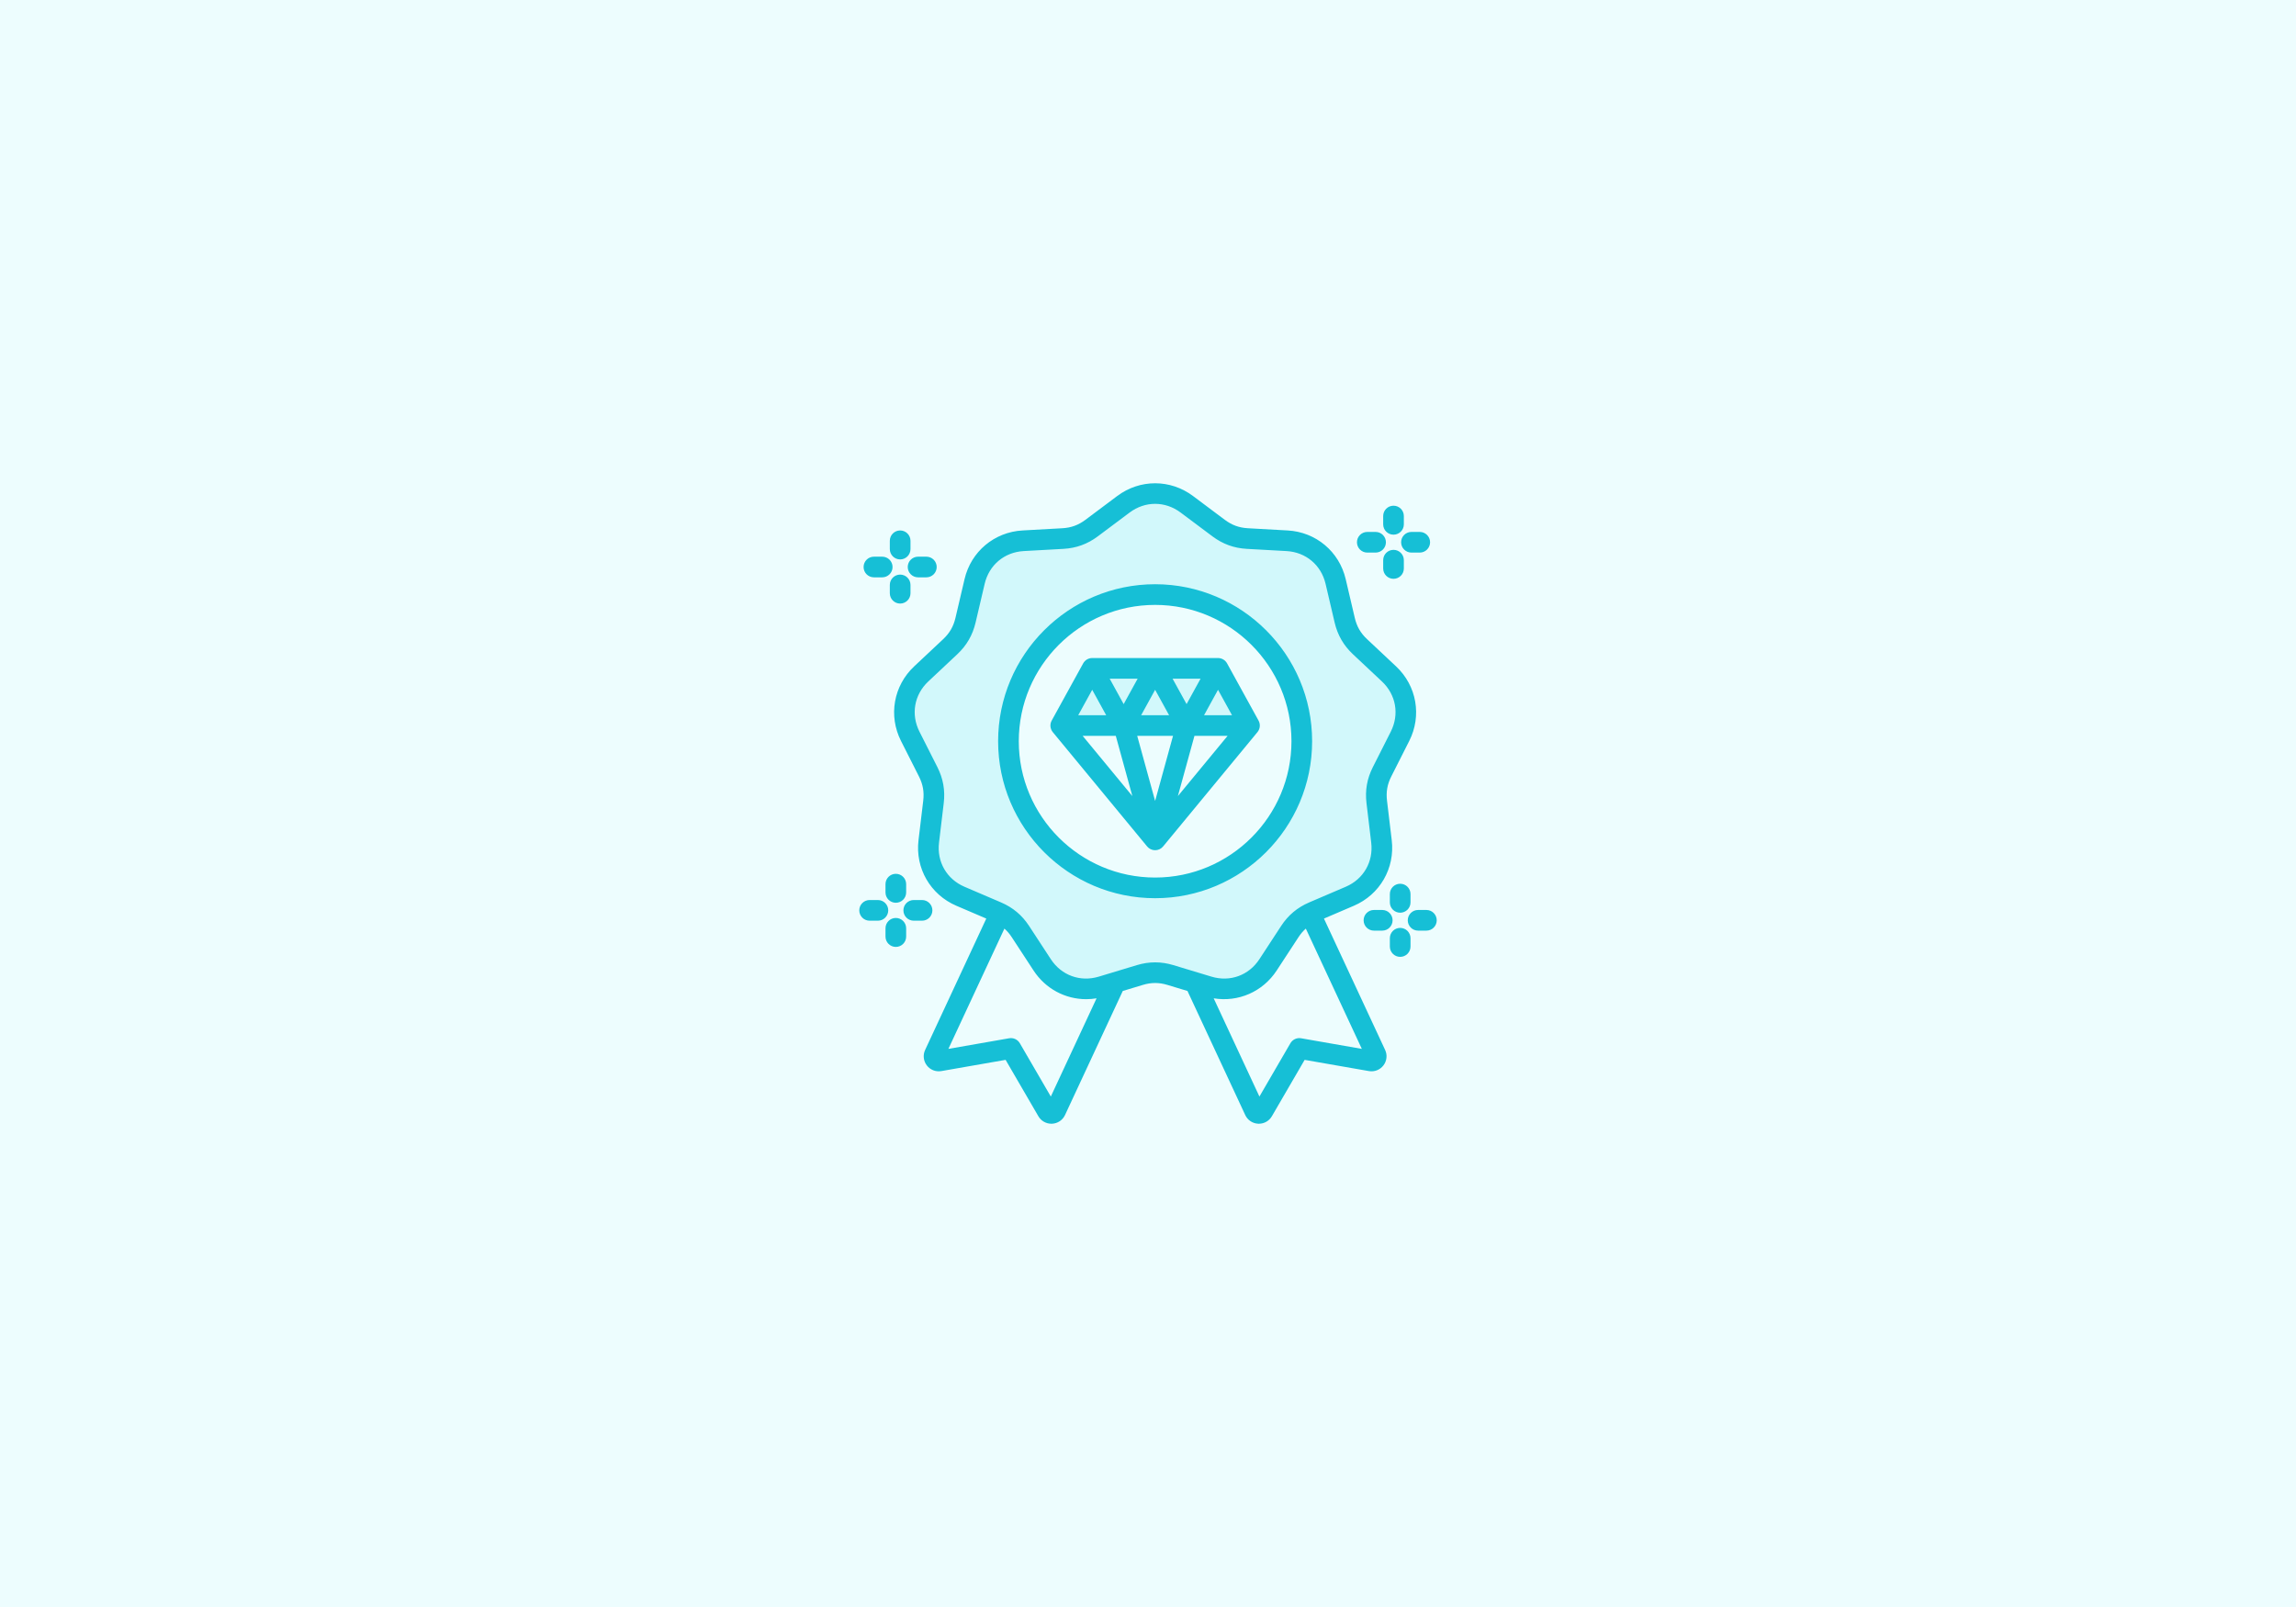 <svg width="500" height="350" viewBox="0 0 500 350" fill="none" xmlns="http://www.w3.org/2000/svg">
<rect width="500" height="350" fill="#EDFDFE"/>
<path fill-rule="evenodd" clip-rule="evenodd" d="M265.249 147.903L270.201 156.897H260.306L265.249 147.903ZM253.452 146.693L258.402 155.687L263.348 146.693H253.452ZM251.551 147.902L256.497 156.897H246.605L251.551 147.902ZM239.754 146.693L244.7 155.688L249.648 146.693H239.754ZM242.797 156.897H232.902L237.851 147.903L242.797 156.897ZM284.618 161.435C284.618 143.203 269.783 128.369 251.551 128.369C233.319 128.369 218.485 143.203 218.485 161.435C218.485 179.667 233.319 194.501 251.551 194.501C269.783 194.501 284.618 179.667 284.618 161.435ZM293.503 194.169C297.832 192.315 300.285 188.065 299.727 183.389L298.7 174.787C298.395 172.231 298.807 169.884 299.969 167.587L303.878 159.856C305.997 155.665 305.138 150.81 301.714 147.596L295.396 141.668C293.52 139.907 292.329 137.841 291.742 135.336L289.766 126.901C288.692 122.315 284.933 119.16 280.23 118.899L271.582 118.418C269.011 118.275 266.772 117.461 264.71 115.918L257.775 110.727C254.004 107.905 249.098 107.905 245.328 110.727L238.392 115.918C236.331 117.46 234.091 118.275 231.521 118.418L222.871 118.899C218.168 119.16 214.411 122.316 213.336 126.901L211.359 135.336C210.771 137.841 209.581 139.907 207.705 141.668L201.389 147.596C197.965 150.81 197.105 155.664 199.224 159.856L203.133 167.587C204.295 169.884 204.706 172.232 204.401 174.787L203.375 183.39C202.817 188.066 205.269 192.315 209.599 194.169L217.563 197.58C219.928 198.594 221.753 200.128 223.162 202.281L227.903 209.532C230.474 213.462 235.107 215.145 239.602 213.787L247.893 211.281C249.085 210.921 250.304 210.721 251.551 210.721C252.796 210.721 254.016 210.921 255.207 211.281L263.498 213.787C267.995 215.146 272.626 213.463 275.197 209.532L279.939 202.281C281.347 200.128 283.173 198.593 285.538 197.58L293.503 194.169Z" fill="#D2F8FB"/>
<path fill-rule="evenodd" clip-rule="evenodd" d="M307.168 194.728V196.536C307.168 197.779 306.161 198.785 304.918 198.785C303.675 198.785 302.668 197.779 302.668 196.536V194.728C302.668 193.487 303.674 192.477 304.918 192.477C306.161 192.477 307.168 193.487 307.168 194.728ZM312.877 200.44C312.877 199.195 311.87 198.189 310.627 198.189H308.818C307.578 198.189 306.568 199.195 306.568 200.44C306.568 201.683 307.578 202.689 308.818 202.689H310.627C311.87 202.689 312.877 201.683 312.877 200.44ZM307.168 204.343V206.152C307.168 207.391 306.161 208.401 304.918 208.401C303.675 208.401 302.668 207.391 302.668 206.152V204.343C302.668 203.101 303.674 202.093 304.918 202.093C306.161 202.093 307.168 203.101 307.168 204.343ZM303.264 200.44C303.264 199.195 302.257 198.189 301.014 198.189H299.205C297.962 198.189 296.955 199.195 296.955 200.44C296.955 201.683 297.962 202.689 299.205 202.689H301.014C302.257 202.689 303.264 201.683 303.264 200.44ZM196.026 131.454C194.783 131.454 193.776 130.446 193.776 129.204V127.396C193.776 126.153 194.783 125.145 196.026 125.145C197.267 125.145 198.277 126.153 198.277 127.396V129.204C198.277 130.446 197.267 131.454 196.026 131.454ZM197.677 123.493C197.677 124.736 198.684 125.742 199.928 125.742H201.736C202.979 125.742 203.985 124.736 203.985 123.493C203.985 122.25 202.979 121.243 201.736 121.243H199.928C198.684 121.243 197.677 122.25 197.677 123.493ZM188.064 123.493C188.064 124.736 189.071 125.742 190.314 125.742H192.123C193.366 125.742 194.373 124.736 194.373 123.493C194.373 122.25 193.366 121.243 192.123 121.243H190.314C189.071 121.243 188.064 122.25 188.064 123.493ZM193.776 119.59V117.783C193.776 116.539 194.783 115.532 196.026 115.532C197.267 115.532 198.277 116.539 198.277 117.783V119.59C198.277 120.833 197.267 121.84 196.026 121.84C194.783 121.84 193.776 120.833 193.776 119.59ZM200.796 200.525H198.988C197.744 200.525 196.737 199.517 196.737 198.274C196.737 197.031 197.744 196.023 198.988 196.023H200.796C202.039 196.023 203.047 197.031 203.047 198.274C203.046 199.517 202.039 200.525 200.796 200.525ZM197.334 202.178C197.334 200.935 196.327 199.927 195.084 199.927C193.843 199.927 192.834 200.935 192.834 202.178V203.986C192.834 205.227 193.843 206.236 195.084 206.236C196.327 206.236 197.334 205.227 197.334 203.986V202.178ZM195.084 190.314C193.843 190.314 192.834 191.322 192.834 192.565V194.37C192.834 195.613 193.843 196.619 195.084 196.619C196.327 196.619 197.334 195.613 197.334 194.37V192.565C197.334 191.322 196.327 190.314 195.084 190.314ZM193.433 198.274C193.433 199.517 192.425 200.525 191.182 200.525H189.374C188.131 200.525 187.125 199.517 187.125 198.274C187.125 197.031 188.131 196.024 189.374 196.024H191.182C192.425 196.024 193.433 197.031 193.433 198.274ZM305.12 118.101C305.12 116.86 306.126 115.852 307.371 115.852H309.179C310.419 115.852 311.43 116.86 311.43 118.101C311.43 119.345 310.419 120.352 309.179 120.352H307.371C306.126 120.352 305.12 119.345 305.12 118.101ZM305.716 122.004C305.716 120.762 304.71 119.755 303.467 119.755C302.223 119.755 301.216 120.762 301.216 122.004V123.813C301.216 125.056 302.223 126.063 303.467 126.063C304.71 126.063 305.716 125.056 305.716 123.813V122.004ZM295.504 118.101C295.504 116.86 296.514 115.852 297.754 115.852H299.563C300.806 115.852 301.812 116.86 301.812 118.101C301.812 119.345 300.806 120.352 299.563 120.352H297.754C296.514 120.352 295.504 119.345 295.504 118.101ZM301.216 114.199C301.216 115.442 302.223 116.449 303.467 116.449C304.71 116.449 305.716 115.442 305.716 114.199V112.39C305.716 111.149 304.71 110.141 303.467 110.141C302.223 110.141 301.216 111.149 301.216 112.39V114.199ZM262.207 155.772L265.25 150.237L268.297 155.772H262.207ZM260.114 160.272H267.329L256.508 173.383L260.114 160.272ZM242.986 160.272L246.592 173.383L235.772 160.272H242.986ZM240.894 155.772H234.804L237.851 150.237L240.894 155.772ZM244.7 153.353L241.657 147.818H247.745L244.7 153.353ZM255.355 147.818H261.445L258.402 153.353L255.355 147.818ZM255.448 160.272L251.551 174.443L247.652 160.272H255.448ZM248.507 155.772L251.551 150.237L254.594 155.772H248.507ZM274.073 156.937L267.222 144.485C266.829 143.766 266.072 143.319 265.25 143.319H237.851C237.03 143.319 236.273 143.766 235.88 144.485L229.028 156.937C228.584 157.744 228.677 158.742 229.264 159.453L249.815 184.358C250.243 184.877 250.878 185.176 251.551 185.176C252.223 185.176 252.859 184.877 253.285 184.358L273.837 159.453C274.425 158.742 274.518 157.744 274.073 156.937ZM251.551 191.127C267.922 191.127 281.242 177.807 281.242 161.435C281.242 145.063 267.922 131.745 251.551 131.745C235.179 131.745 221.859 145.063 221.859 161.435C221.859 177.807 235.179 191.127 251.551 191.127ZM285.742 161.435C285.742 142.581 270.403 127.244 251.551 127.244C232.698 127.244 217.36 142.581 217.36 161.435C217.36 180.289 232.698 195.627 251.551 195.627C270.403 195.627 285.742 180.289 285.742 161.435ZM283.341 226.131C282.415 225.968 281.481 226.401 281.008 227.218L274.265 238.825L264.306 217.432C269.641 218.315 274.987 216.017 278.022 211.377L282.764 204.127C283.244 203.389 283.773 202.774 284.369 202.246L296.567 228.444L283.341 226.131ZM251.551 209.597C252.872 209.597 254.192 209.799 255.533 210.204L263.824 212.71C267.857 213.928 271.949 212.44 274.255 208.916L278.997 201.665C280.527 199.322 282.525 197.649 285.094 196.546L293.06 193.135C296.929 191.479 299.109 187.704 298.609 183.522L297.582 174.92C297.247 172.142 297.701 169.578 298.964 167.079L302.873 159.348C304.772 155.59 304.014 151.298 300.943 148.417L294.626 142.488C292.587 140.573 291.286 138.317 290.646 135.593L288.67 127.157C287.71 123.058 284.372 120.256 280.167 120.022L271.519 119.541C268.723 119.386 266.277 118.495 264.035 116.818L257.1 111.628C253.729 109.103 249.37 109.103 246.001 111.628L239.066 116.818C236.824 118.496 234.377 119.386 231.582 119.541L222.932 120.022C218.728 120.256 215.389 123.058 214.431 127.157L212.453 135.593C211.815 138.317 210.513 140.573 208.474 142.488L202.158 148.417C199.086 151.299 198.329 155.59 200.228 159.348L204.137 167.079C205.4 169.578 205.85 172.143 205.517 174.92L204.491 183.522C203.991 187.704 206.17 191.478 210.041 193.135L218.005 196.546C220.576 197.649 222.572 199.322 224.102 201.665L228.844 208.916C231.152 212.44 235.246 213.928 239.276 212.71L247.567 210.204C248.91 209.799 250.228 209.597 251.551 209.597ZM228.837 238.825L222.092 227.218C221.621 226.401 220.689 225.968 219.761 226.131L206.533 228.444L218.731 202.246C219.328 202.774 219.856 203.39 220.337 204.127L225.079 211.377C227.687 215.363 231.996 217.62 236.54 217.62C237.288 217.62 238.042 217.557 238.798 217.432L228.837 238.825ZM288.318 200.062L294.831 197.272C300.493 194.848 303.809 189.108 303.079 182.989L302.049 174.387C301.821 172.465 302.108 170.838 302.979 169.109L306.889 161.378C309.667 155.88 308.517 149.353 304.023 145.136L297.707 139.207C296.294 137.882 295.471 136.452 295.029 134.567L293.052 126.132C291.648 120.132 286.57 115.872 280.418 115.531L271.769 115.049C269.835 114.942 268.283 114.376 266.732 113.217L259.797 108.025C254.864 104.333 248.237 104.333 243.305 108.025L236.37 113.217C234.819 114.376 233.267 114.942 231.331 115.049L222.683 115.531C216.532 115.872 211.453 120.132 210.05 126.132L208.073 134.567C207.631 136.452 206.804 137.882 205.395 139.207L199.078 145.136C194.584 149.353 193.433 155.88 196.212 161.378L200.121 169.109C200.994 170.838 201.281 172.465 201.052 174.387L200.023 182.989C199.293 189.108 202.605 194.848 208.269 197.272L214.784 200.062L201.467 228.671C200.949 229.779 201.089 231.073 201.834 232.046C202.58 233.016 203.792 233.489 204.998 233.278L218.991 230.834L226.126 243.115C226.717 244.128 227.791 244.744 228.956 244.744C229.006 244.744 229.058 244.744 229.108 244.742C230.328 244.685 231.411 243.963 231.929 242.852L244.506 215.832L248.871 214.513C250.724 213.953 252.379 213.953 254.232 214.513L258.597 215.832L271.177 242.852C271.692 243.963 272.775 244.685 273.996 244.742C274.046 244.744 274.096 244.744 274.147 244.744C275.312 244.744 276.386 244.128 276.977 243.115L284.112 230.834L298.103 233.278C299.311 233.489 300.522 233.016 301.267 232.046C302.013 231.073 302.154 229.779 301.637 228.671L288.318 200.062Z" fill="#16BFD6"/>
</svg>

